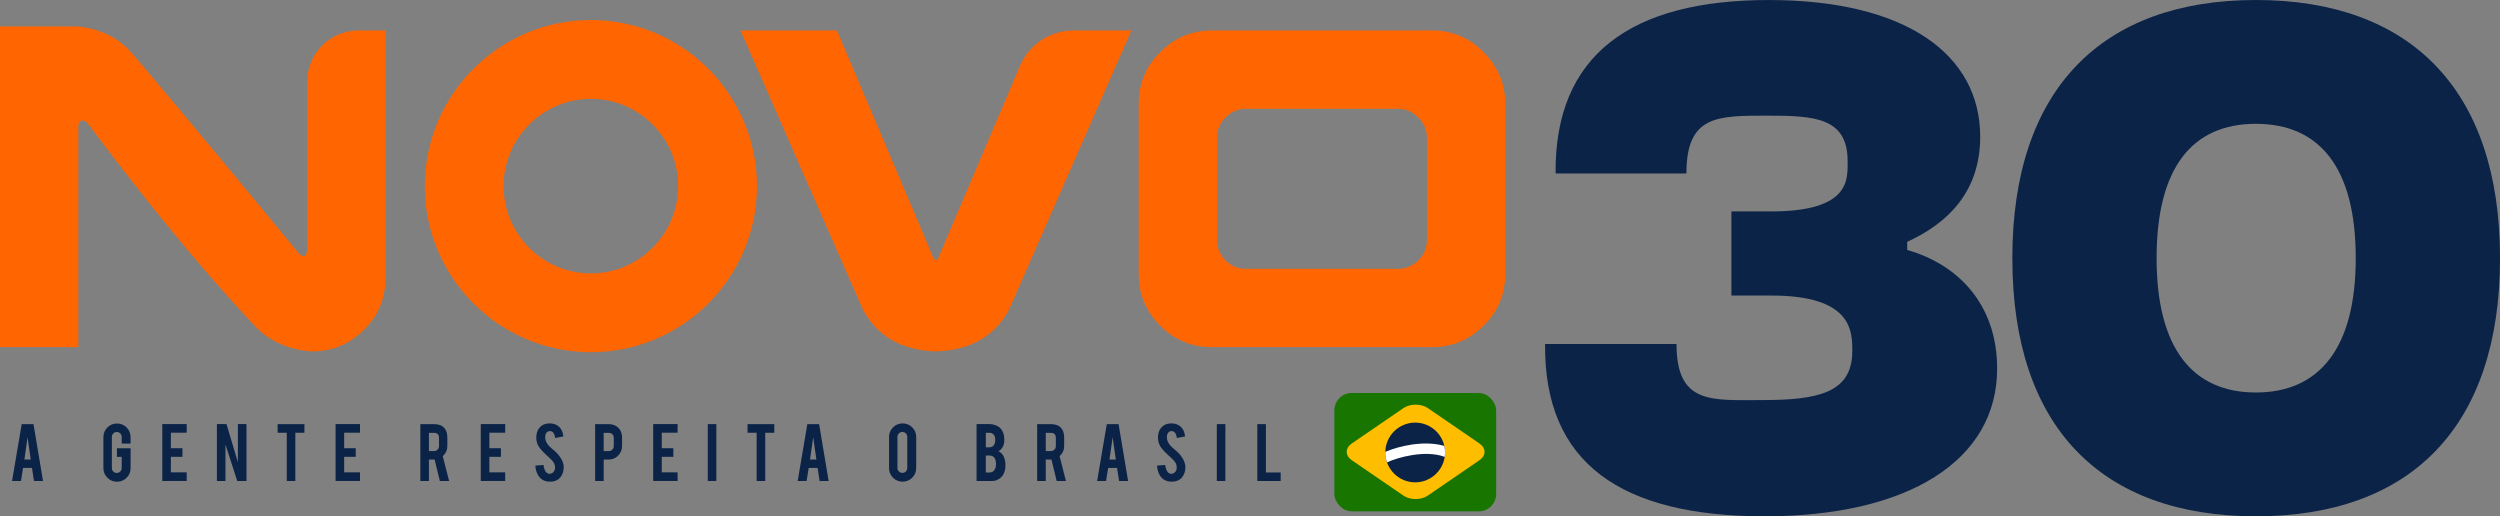 <svg xmlns="http://www.w3.org/2000/svg" id="Layer_1" viewBox="0 0 1291.32 266.68"><rect x="0" y="0" width="1291.32" height="266.68" fill="#808080" stroke="none"/><defs><style>.cls-1{fill:#0b2347;}.cls-1,.cls-2,.cls-3,.cls-4,.cls-5{stroke-width:0px;}.cls-2{fill:#177500;}.cls-3{fill:#ffbd00;}.cls-4{fill:#fff;}.cls-5{fill:#ff6500;}</style></defs><path class="cls-5" d="M766.31,27c-7.27-7.47-16.24-11.26-26.65-11.26h-113.63c-10.41,0-19.42,3.78-26.76,11.22-7.37,7.27-11.1,16.23-11.1,26.64v87.86c0,10.4,3.73,19.41,11.08,26.76,7.27,7.37,16.28,11.1,26.78,11.1h113.63c10.31,0,19.27-3.73,26.6-11.07,7.47-7.27,11.25-16.29,11.25-26.79V53.61c0-10.32-3.78-19.28-11.2-26.6ZM737.06,71.23v52.6c0,4.19-1.46,7.68-4.45,10.67-3.01,2.93-6.47,4.36-10.58,4.36h-78.37c-4.2,0-7.71-1.43-10.67-4.31-2.93-3.01-4.36-6.52-4.36-10.72v-52.6c0-4.11,1.43-7.57,4.33-10.55,3.01-3.01,6.5-4.47,10.69-4.47h78.37c4.09,0,7.55,1.46,10.56,4.47,3.01,3.01,4.47,6.46,4.47,10.55Z"></path><path class="cls-5" d="M305.2,181.92c-47.31,0-85.79-38.48-85.79-85.79S257.9,10.34,305.2,10.34s85.79,38.48,85.79,85.79-38.48,85.79-85.79,85.79ZM305.2,51.06c-24.86,0-45.08,20.22-45.08,45.08s20.22,45.08,45.08,45.08,45.08-20.22,45.08-45.08-20.22-45.08-45.08-45.08Z"></path><path class="cls-5" d="M554.51,15.75c-12.06,0-22.95,7.2-27.67,18.3l-42.28,99.4c-.48.87-.87.87-1.1.87s-.68,0-1.26-.93l-49.91-117.65h-49.78l63.3,144.39.13.25c2.21,3.85,4.58,7.01,7.04,9.37,7.24,7.33,17.46,11.28,30.38,11.77h.1s.1,0,.1,0c12.83-.48,23.06-4.45,30.35-11.74,2.46-2.37,4.84-5.53,7.06-9.39l63.42-144.65h-29.88Z"></path><path class="cls-1" d="M11.91,241.69l-1.08,6.75h-4.61l4.99-29.37h6.09l4.92,29.37h-4.66l-1.04-6.75h-4.63ZM14.24,225.8l-1.64,11.58h3.28l-1.64-11.58Z"></path><path class="cls-1" d="M60.44,248.82c-1.95,0-3.61-.69-4.98-2.06-1.37-1.37-2.05-3.02-2.05-4.95v-16.03c0-1.95.69-3.61,2.06-4.98,1.37-1.37,3.03-2.05,4.97-2.05s3.61.69,4.97,2.06c1.36,1.38,2.04,3.03,2.04,4.97v3.35h-4.59v-3.45c0-.7-.25-1.3-.75-1.8-.5-.5-1.1-.75-1.8-.75s-1.3.25-1.79.75-.74,1.1-.74,1.8v16.08c0,.7.25,1.3.74,1.79.49.49,1.09.74,1.79.74s1.3-.25,1.8-.74c.5-.49.75-1.09.75-1.79v-5.77h-2.46v-4.45h7.06v10.27c0,1.95-.69,3.61-2.06,4.97-1.38,1.36-3.02,2.04-4.95,2.04Z"></path><path class="cls-1" d="M83.83,248.44v-29.39h12.61v4.45h-8.18v8.02h5.98v4.45h-5.98v8.02h8.18v4.45h-12.61Z"></path><path class="cls-1" d="M117,219.05l5.88,19.75v-19.75h4.43v29.39h-4.76l-6.09-18.82v18.82h-4.43v-29.39h4.97Z"></path><path class="cls-1" d="M148.12,223.53h-4.71v-4.45h13.83v4.45h-4.69v24.92h-4.43v-24.92Z"></path><path class="cls-1" d="M173.34,248.44v-29.39h12.61v4.45h-8.18v8.02h5.98v4.45h-5.98v8.02h8.18v4.45h-12.61Z"></path><path class="cls-1" d="M224.11,219.07c2.47,0,4.28.68,5.44,2.04,1.02,1.19,1.52,2.84,1.52,4.97v4.27c0,2.08-.79,3.84-2.37,5.27l3.28,12.82h-4.79l-2.69-11.06h-2.95v11.06h-4.43v-29.37h6.98ZM226.76,226.15c0-1.7-.84-2.55-2.53-2.55h-2.67v9.4h2.67c.7,0,1.3-.25,1.79-.75s.74-1.1.74-1.8v-4.29Z"></path><path class="cls-1" d="M248.33,248.44v-29.39h12.61v4.45h-8.18v8.02h5.98v4.45h-5.98v8.02h8.18v4.45h-12.61Z"></path><path class="cls-1" d="M291.17,241.13c.03,2.05-.5,3.8-1.59,5.25-.72.98-1.73,1.68-3.05,2.09-.7.22-1.52.33-2.46.33-1.73,0-3.17-.43-4.31-1.29-.95-.7-1.71-1.66-2.26-2.87-.55-1.21-.88-2.6-.97-4.16l4.22-.3c.19,1.71.64,2.95,1.36,3.72.53.58,1.14.86,1.83.82.97-.03,1.74-.51,2.32-1.43.3-.45.45-1.1.45-1.95,0-1.22-.55-2.43-1.66-3.64-.88-.83-2.19-2.07-3.94-3.73-1.47-1.42-2.51-2.7-3.12-3.82-.66-1.27-.98-2.64-.98-4.13,0-2.67.9-4.7,2.7-6.08,1.11-.83,2.48-1.24,4.13-1.24s2.93.35,4.05,1.05c.87.55,1.58,1.31,2.12,2.3.54.98.86,2.12.97,3.4l-4.24.77c-.13-1.2-.47-2.14-1.03-2.81-.41-.48-.99-.73-1.76-.73-.81,0-1.43.36-1.85,1.08-.34.58-.52,1.3-.52,2.16,0,1.34.58,2.71,1.73,4.1.44.53,1.09,1.16,1.97,1.87,1.03.86,1.71,1.46,2.04,1.8,1.09,1.09,1.94,2.17,2.53,3.23.28.5.51.96.68,1.38.42,1.05.64,1.98.66,2.81Z"></path><path class="cls-1" d="M314.38,219.07c2.16,0,3.87.68,5.16,2.04,1.19,1.3,1.78,2.95,1.78,4.97v4.27c0,1.94-.68,3.59-2.03,4.97-1.35,1.38-2.99,2.06-4.91,2.06h-2.55v11.06h-4.43v-29.37h6.98ZM317.02,226.15c0-.77-.23-1.38-.69-1.85-.46-.47-1.07-.7-1.84-.7h-2.67v9.4h2.67c.7,0,1.3-.25,1.79-.75s.74-1.1.74-1.8v-4.29Z"></path><path class="cls-1" d="M337.39,248.44v-29.39h12.61v4.45h-8.18v8.02h5.98v4.45h-5.98v8.02h8.18v4.45h-12.61Z"></path><path class="cls-1" d="M370.02,248.44h-4.43v-29.37h4.43v29.37Z"></path><path class="cls-1" d="M390.83,223.53h-4.71v-4.45h13.83v4.45h-4.69v24.92h-4.43v-24.92Z"></path><path class="cls-1" d="M417.71,241.69l-1.08,6.75h-4.61l4.99-29.37h6.09l4.92,29.37h-4.66l-1.04-6.75h-4.63ZM420.04,225.8l-1.64,11.58h3.28l-1.64-11.58Z"></path><path class="cls-1" d="M466.22,218.7c1.95,0,3.61.69,4.98,2.06,1.37,1.38,2.05,3.03,2.05,4.97v16.03c0,1.95-.69,3.61-2.06,4.98-1.37,1.37-3.03,2.05-4.97,2.05s-3.61-.69-4.97-2.06c-1.36-1.37-2.04-3.03-2.04-4.97v-16.03c0-1.95.69-3.61,2.06-4.98,1.37-1.37,3.02-2.05,4.95-2.05ZM468.63,225.64c0-.7-.25-1.3-.74-1.79-.49-.49-1.09-.74-1.79-.74s-1.3.25-1.8.74c-.5.49-.75,1.09-.75,1.79v16.08c0,.7.25,1.3.75,1.79.5.49,1.1.74,1.8.74s1.3-.25,1.79-.74.74-1.09.74-1.79v-16.08Z"></path><path class="cls-1" d="M504.42,248.44v-29.39h6.63c1.75,0,3.33.46,4.73,1.38,1.2.78,2.06,1.99,2.58,3.63.28.88.42,1.91.42,3.12,0,1.97-.52,3.55-1.57,4.73-.44.5-.95.88-1.55,1.15.98.38,1.82,1.12,2.51,2.23.45.75.79,1.72,1.01,2.91.11.61.16,1.29.16,2.04,0,1.86-.35,3.44-1.05,4.73-.55,1.02-1.32,1.83-2.32,2.44-1.13.69-2.24,1.03-3.35,1.03h-8.2ZM509.2,231.05h1.85c1.37,0,2.3-.67,2.77-2.02.17-.5.26-1.12.26-1.85,0-1.22-.3-2.14-.89-2.77-.55-.58-1.26-.87-2.13-.87h-1.85v7.5ZM509.2,244.06h1.85c1.5,0,2.54-.77,3.12-2.32.2-.53.3-1.14.3-1.83,0-1.64-.31-2.84-.94-3.59-.56-.69-1.39-1.03-2.48-1.03h-1.85v8.77Z"></path><path class="cls-1" d="M542.72,219.07c2.47,0,4.28.68,5.44,2.04,1.02,1.19,1.52,2.84,1.52,4.97v4.27c0,2.08-.79,3.84-2.37,5.27l3.28,12.82h-4.79l-2.69-11.06h-2.95v11.06h-4.43v-29.37h6.98ZM545.37,226.15c0-1.7-.84-2.55-2.53-2.55h-2.67v9.4h2.67c.7,0,1.3-.25,1.79-.75.49-.5.74-1.1.74-1.8v-4.29Z"></path><path class="cls-1" d="M572.39,241.69l-1.08,6.75h-4.61l4.99-29.37h6.09l4.92,29.37h-4.66l-1.04-6.75h-4.62ZM574.71,225.8l-1.64,11.58h3.28l-1.64-11.58Z"></path><path class="cls-1" d="M612.29,241.13c.03,2.05-.5,3.8-1.59,5.25-.72.98-1.73,1.68-3.05,2.09-.7.22-1.52.33-2.46.33-1.73,0-3.17-.43-4.31-1.29-.95-.7-1.71-1.66-2.26-2.87-.55-1.21-.88-2.6-.97-4.16l4.22-.3c.19,1.71.64,2.95,1.36,3.72.53.58,1.14.86,1.83.82.97-.03,1.74-.51,2.32-1.43.3-.45.45-1.1.45-1.95,0-1.22-.55-2.43-1.66-3.64-.88-.83-2.19-2.07-3.94-3.73-1.47-1.42-2.51-2.7-3.12-3.82-.66-1.27-.98-2.64-.98-4.13,0-2.67.9-4.7,2.7-6.08,1.11-.83,2.48-1.24,4.13-1.24s2.93.35,4.05,1.05c.87.55,1.58,1.31,2.12,2.3.54.98.86,2.12.97,3.4l-4.24.77c-.13-1.2-.47-2.14-1.03-2.81-.41-.48-.99-.73-1.76-.73-.81,0-1.43.36-1.85,1.08-.34.58-.52,1.3-.52,2.16,0,1.34.58,2.71,1.73,4.1.44.53,1.09,1.16,1.97,1.87,1.03.86,1.71,1.46,2.04,1.8,1.09,1.09,1.94,2.17,2.53,3.23.28.5.51.96.68,1.38.42,1.05.64,1.98.66,2.81Z"></path><path class="cls-1" d="M632.94,248.44h-4.43v-29.37h4.43v29.37Z"></path><path class="cls-1" d="M661.51,248.44h-12.07v-29.37h4.43v24.96h7.64v4.41Z"></path><rect class="cls-2" x="689.24" y="203.01" width="83.57" height="61.11" rx="8.94" ry="8.94"></rect><path class="cls-3" d="M764.18,229.07l-26.67-18.27c-3.48-2.39-9.13-2.39-12.61,0l-26.67,18.27c-3.48,2.39-3.48,6.25,0,8.64l26.67,18.27c3.48,2.39,9.13,2.39,12.61,0l26.67-18.27c3.48-2.39,3.48-6.25,0-8.64Z"></path><path class="cls-1" d="M730.98,249.14c-8.51,0-15.43-6.92-15.43-15.43s6.92-15.43,15.43-15.43,15.43,6.92,15.43,15.43-6.92,15.43-15.43,15.43Z"></path><path class="cls-4" d="M715.57,233.38c0,.11-.02.22-.02.33,0,1.79.32,3.51.89,5.11,5.39-2.55,19.82-6.6,29.78-2.83.11-.75.19-1.51.19-2.28,0-1.17-.14-2.3-.39-3.39-10.57-3.03-23.53.11-30.45,3.06Z"></path><path class="cls-5" d="M185.13,15.75c-14.62,0-26.47,11.85-26.47,26.47v86.17c0,3.82-1.54,5.26-4.29,2.51C107.73,74.23,68.6,27.58,66.12,25.3c-7.18-6.99-16.29-10.91-27.07-11.68H0v165.7h40.46v-113.96c0-3.6,3.07-4.42,5.68-.57,50.99,68.45,86.61,104.75,86.88,105,7.39,7.01,16.83,10.95,28.05,11.73h.18c10.31,0,19.27-3.73,26.61-11.06,7.47-7.27,11.25-16.28,11.25-26.79V15.75h-13.99Z"></path><path class="cls-1" d="M798.09,177.69h67.88c0,31.33,18.1,28.96,44.04,28.96,28.96,0,46.76-3.64,46.76-25.34,0-10.56-.31-28.66-41.94-28.66h-20.51v-43.44h20.51c41.03,0,39.52-16.59,39.52-25.94,0-22.43-16.89-23.53-41.03-23.53-26.25,0-42.24-.31-42.24,29.87h-67.57c-.6-61.24,38.92-89.6,110.11-89.6s109.21,28.36,109.21,70.59c0,28.36-16.59,44.65-37.71,54.3v4.22c26.55,7.54,46.46,28.36,46.46,61.24,0,47.66-46.16,76.32-120.07,76.32s-114.03-27.15-113.43-88.99Z"></path><path class="cls-1" d="M1039.43,133.34c0-87.49,46.46-133.34,125.8-133.34s126.1,45.85,126.1,133.34-46.46,133.34-126.1,133.34-125.8-45.86-125.8-133.34ZM1216.81,133.34c0-46.76-18.7-69.39-51.59-69.39s-51.28,22.63-51.28,69.39,18.7,69.39,51.28,69.39,51.59-22.63,51.59-69.39Z"></path></svg>